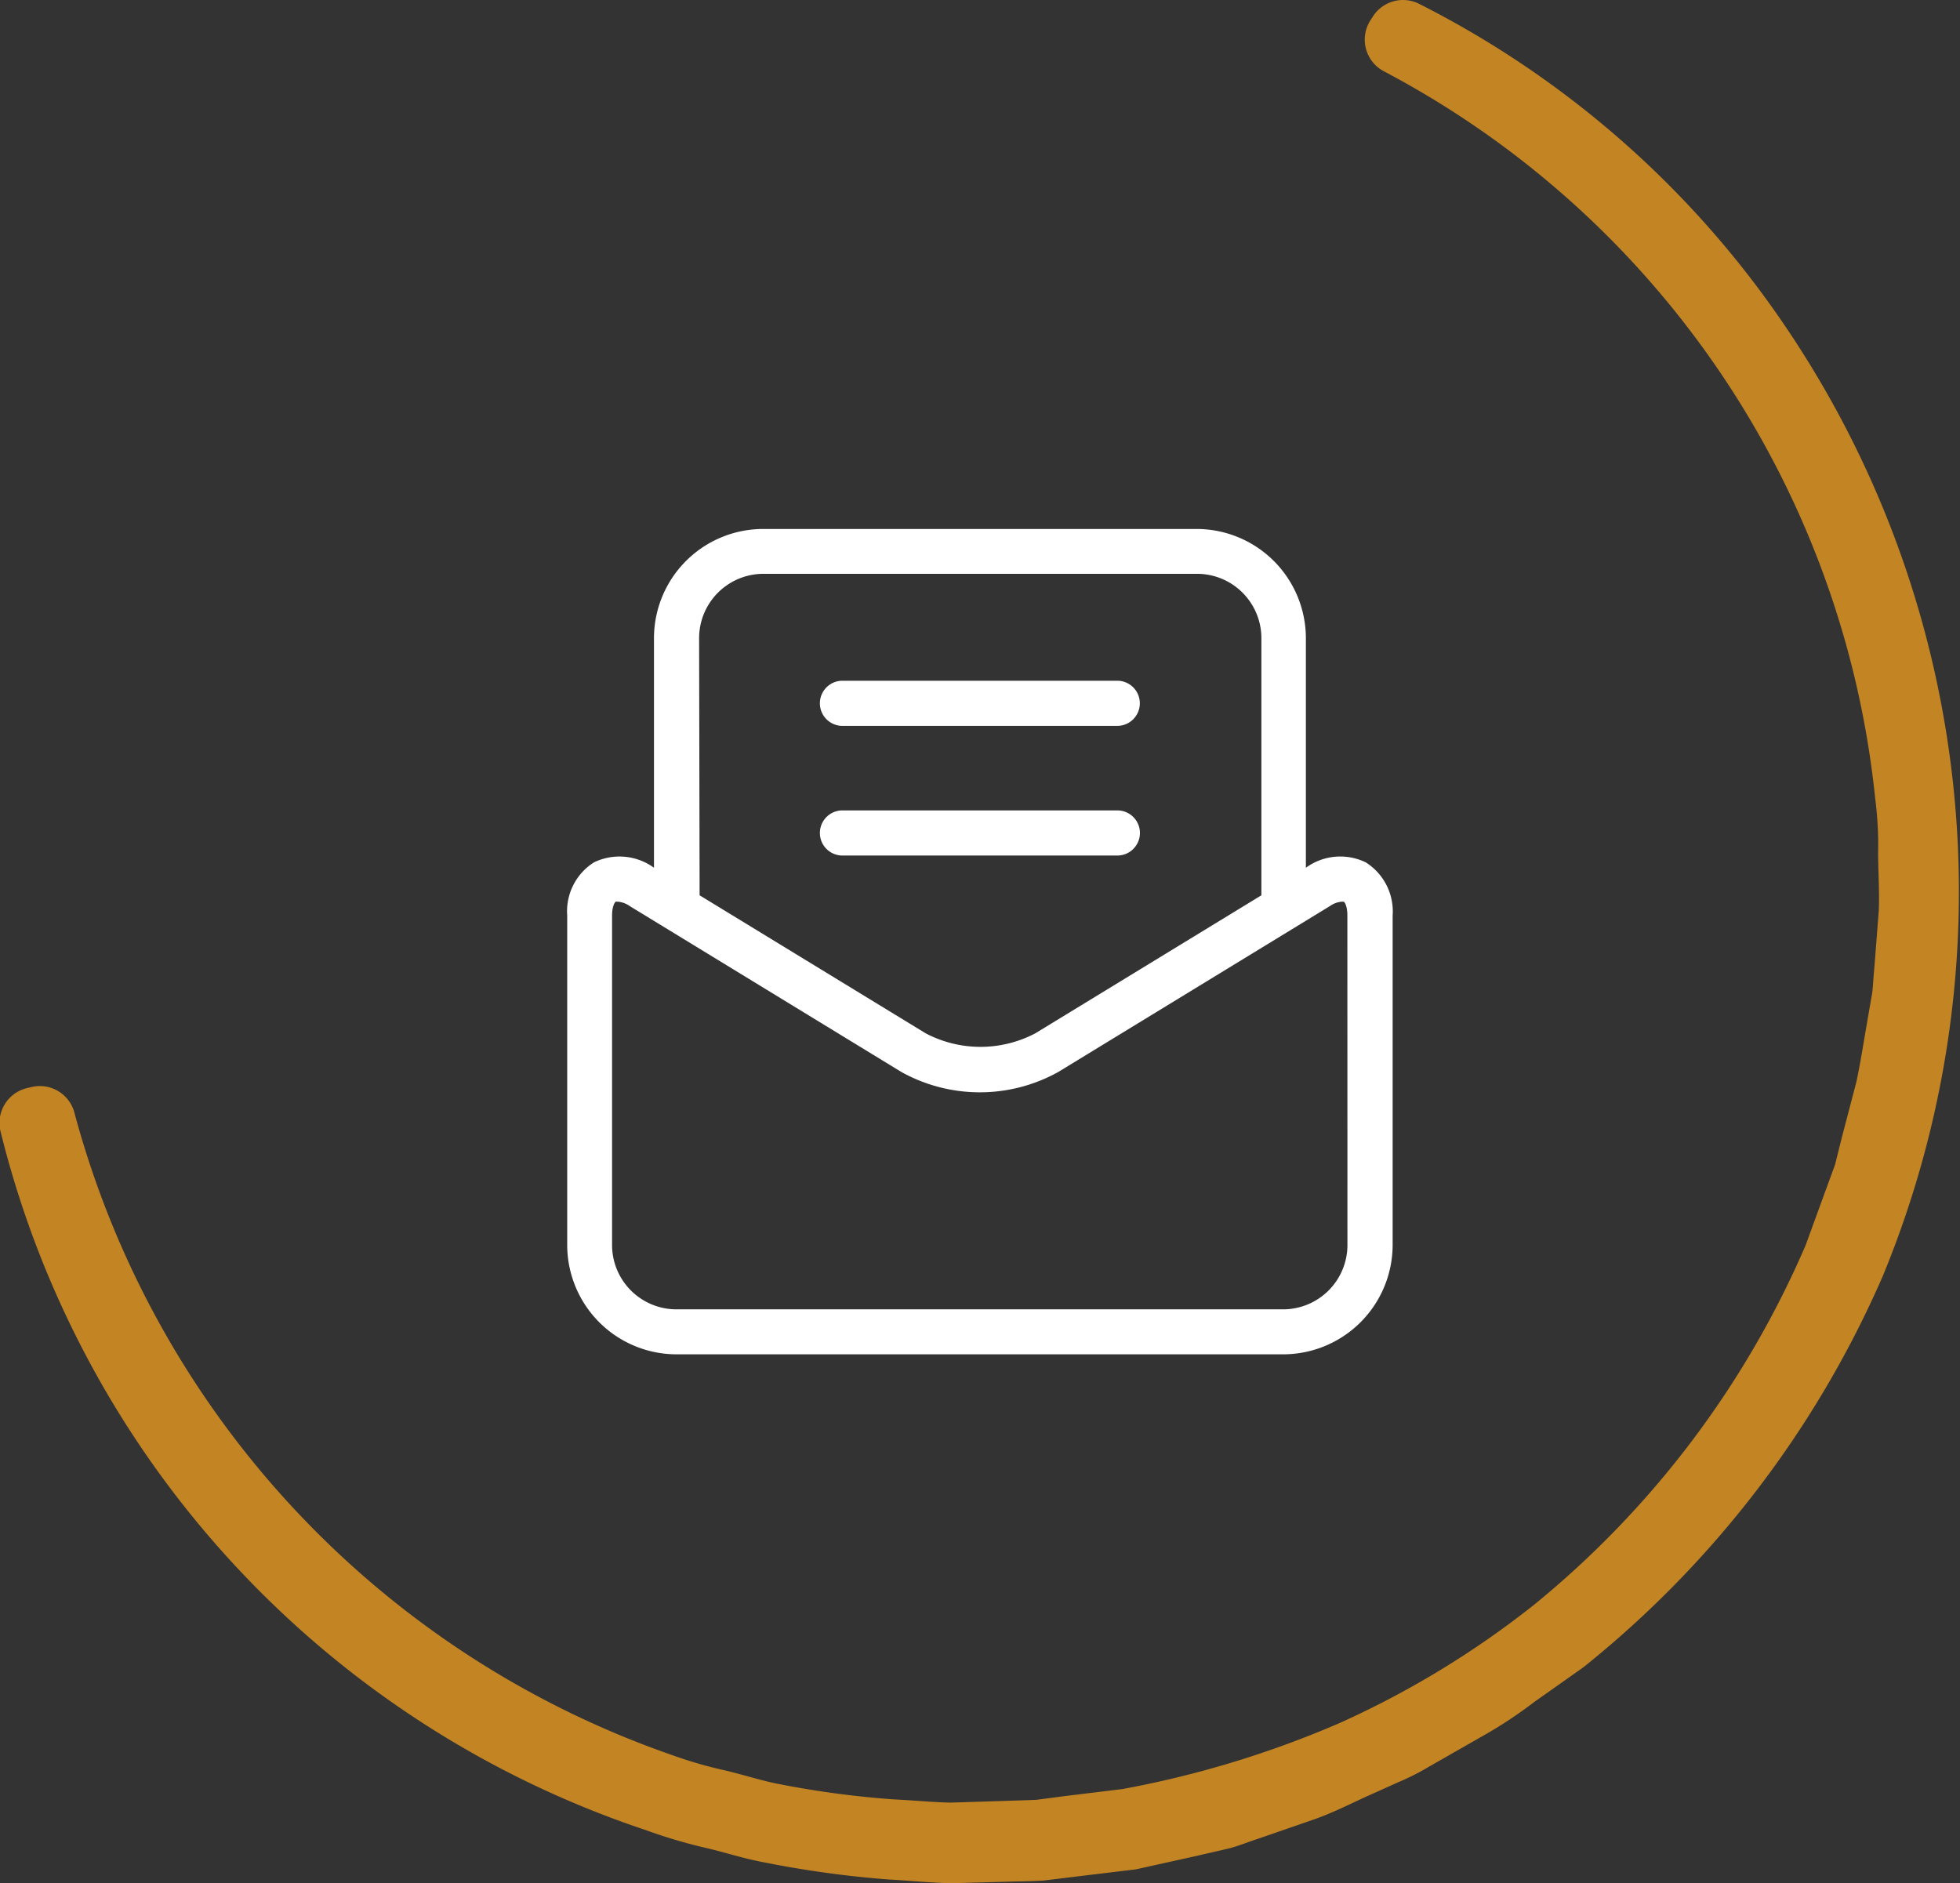 <?xml version="1.0" encoding="UTF-8"?> <svg xmlns="http://www.w3.org/2000/svg" width="27.402" height="26.332" viewBox="0 0 27.402 26.332"><rect x="0" y="0" width="27.402" height="26.332" fill="#333333" stroke="none"/><g id="mail" transform="translate(0.5 0.5)"><path id="Path_2692" data-name="Path 2692" d="M37.235,184.446a13.07,13.07,0,0,1,4.953,4.376,13.593,13.593,0,0,1,1.294,12.771,13.836,13.836,0,0,1-4.026,5.265l-.684.483a5.763,5.763,0,0,1-.7.46l-.725.414a2.838,2.838,0,0,1-.373.189l-.38.171c-.255.112-.5.243-.766.337l-.789.273c-.133.041-.263.1-.4.13l-.408.094-.817.181-.83.1-.416.051c-.138.008-.278.01-.419.013l-.835.023c-.278-.008-.557-.036-.835-.051a13.977,13.977,0,0,1-1.657-.227c-.273-.048-.539-.138-.809-.2a6.715,6.715,0,0,1-.8-.237,13.281,13.281,0,0,1-8.7-9.416l.064-.015a13.6,13.6,0,0,0,8.668,9.324,6.486,6.486,0,0,0,.8.232c.268.064.531.151.8.2a13.694,13.694,0,0,0,1.642.217c.276.013.549.041.825.046l.83-.026c.138-.005.276-.008.414-.015l.411-.054.82-.1a14.551,14.551,0,0,0,3.163-.96,13.377,13.377,0,0,0,2.826-1.718,13.725,13.725,0,0,0,3.952-5.234l.283-.776.143-.391.1-.4.209-.8c.056-.268.1-.541.146-.812l.071-.409c.026-.135.026-.276.041-.414l.064-.825c.013-.276-.005-.551-.008-.83a5.6,5.6,0,0,0-.043-.827A13.5,13.5,0,0,0,37.2,184.5Z" transform="translate(-18.12 -184.446)" fill="#c3841a" stroke="#c38423" stroke-linecap="round" stroke-linejoin="round" stroke-width="1"></path><g id="Group_163" data-name="Group 163" transform="translate(7.43 6.896)"><path id="Path_2693" data-name="Path 2693" d="M26.887,189a.316.316,0,0,0-.317-.314H22.728a.315.315,0,0,0,0,.631H26.57A.316.316,0,0,0,26.887,189Z" transform="translate(-18.88 -184.751)" fill="#fff"></path><path id="Path_2694" data-name="Path 2694" d="M22.728,188.609H26.57a.315.315,0,1,0,0-.631H22.728a.315.315,0,0,0,0,.631Z" transform="translate(-18.88 -185.856)" fill="#fff"></path><path id="Path_2695" data-name="Path 2695" d="M32.195,191.809a.815.815,0,0,0-.83.069l-.008.005v-3.209a1.529,1.529,0,0,0-1.527-1.527H23.77a1.528,1.528,0,0,0-1.527,1.527v3.209l-.008-.005a.82.82,0,0,0-.832-.069.809.809,0,0,0-.373.743v4.606a1.53,1.53,0,0,0,1.527,1.529h8.484a1.532,1.532,0,0,0,1.529-1.529v-4.606A.811.811,0,0,0,32.195,191.809Zm-9.321-3.135a.9.9,0,0,1,.9-.9h6.061a.9.9,0,0,1,.9.9v3.595l-3.161,1.93a1.647,1.647,0,0,1-1.532,0l-3.161-1.93Zm9.064,8.484a.9.9,0,0,1-.9.9H22.557a.9.9,0,0,1-.9-.9v-4.606c0-.125.036-.184.051-.194l.026,0a.335.335,0,0,1,.169.061l3.8,2.321a2.258,2.258,0,0,0,2.191,0l3.8-2.321a.328.328,0,0,1,.169-.061l.023,0c.018.01.051.069.051.194Z" transform="translate(-21.03 -187.147)" fill="#fff"></path></g></g></svg> 